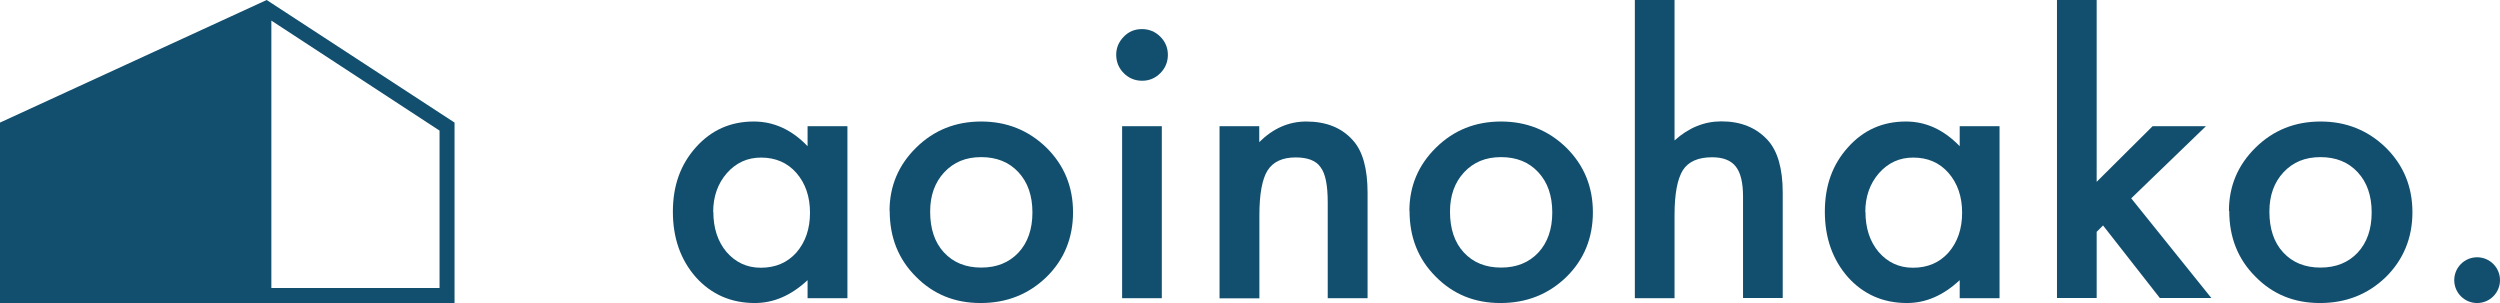 <?xml version="1.0" encoding="UTF-8"?>
<svg id="_レイヤー_2" data-name="レイヤー 2" xmlns="http://www.w3.org/2000/svg" viewBox="0 0 165 20">
  <defs>
    <style>
      .cls-1 {
        fill: #124f6e;
        stroke-width: 0px;
      }
    </style>
  </defs>
  <g id="_デザイン" data-name="デザイン">
    <g>
      <path class="cls-1" d="M17.6,0L0,8.09v11.91h30v-11.91L17.6,0ZM29.01,19.01h-11.1V1.36l11.1,7.26v10.39Z"/>
      <g>
        <path class="cls-1" d="M53.3,8.33h2.63v11.35h-2.63v-1.19c-1.08,1.01-2.24,1.51-3.48,1.51-1.57,0-2.87-.57-3.89-1.7-1.02-1.16-1.52-2.6-1.52-4.33s.51-3.12,1.52-4.25c1.02-1.14,2.29-1.7,3.82-1.7,1.32,0,2.51.54,3.55,1.63v-1.32ZM47.08,13.97c0,1.09.29,1.97.87,2.66.6.69,1.35,1.04,2.26,1.04.97,0,1.75-.33,2.35-1,.6-.69.9-1.57.9-2.63s-.3-1.94-.9-2.63c-.6-.68-1.38-1.01-2.33-1.01-.9,0-1.65.34-2.26,1.03-.6.69-.9,1.55-.9,2.56Z"/>
        <path class="cls-1" d="M58.71,13.92c0-1.64.59-3.03,1.76-4.18,1.17-1.15,2.6-1.72,4.29-1.72s3.13.58,4.31,1.73c1.17,1.16,1.75,2.58,1.75,4.26s-.58,3.13-1.76,4.28c-1.18,1.14-2.63,1.71-4.34,1.71s-3.13-.58-4.28-1.75c-1.15-1.15-1.72-2.59-1.72-4.33ZM61.39,13.97c0,1.13.3,2.03.91,2.69.62.67,1.44,1,2.46,1s1.84-.33,2.46-.99c.61-.66.92-1.54.92-2.65s-.31-1.99-.92-2.65c-.62-.67-1.44-1-2.46-1s-1.81.33-2.44,1c-.62.67-.93,1.53-.93,2.59Z"/>
        <path class="cls-1" d="M73.67,3.61c0-.46.17-.85.5-1.19s.73-.5,1.2-.5.88.17,1.21.5c.33.33.5.73.5,1.2s-.17.88-.5,1.21c-.33.33-.73.5-1.2.5s-.88-.17-1.21-.5-.5-.74-.5-1.22ZM76.68,8.33v11.35h-2.62v-11.35h2.62Z"/>
        <path class="cls-1" d="M80.48,8.33h2.63v1.05c.92-.91,1.95-1.36,3.1-1.36,1.32,0,2.35.41,3.09,1.25.64.71.96,1.86.96,3.46v6.95h-2.63v-6.33c0-1.12-.15-1.89-.47-2.31-.3-.44-.85-.65-1.65-.65-.87,0-1.49.29-1.85.86-.36.57-.54,1.56-.54,2.97v5.47h-2.63v-11.35Z"/>
        <path class="cls-1" d="M93.02,13.92c0-1.64.59-3.03,1.76-4.18,1.17-1.15,2.6-1.72,4.29-1.72s3.13.58,4.31,1.73c1.17,1.16,1.75,2.58,1.75,4.26s-.58,3.13-1.76,4.28c-1.18,1.14-2.63,1.71-4.34,1.71s-3.13-.58-4.28-1.75c-1.15-1.15-1.72-2.59-1.72-4.33ZM95.7,13.97c0,1.13.3,2.03.91,2.69.62.67,1.44,1,2.46,1s1.84-.33,2.46-.99c.61-.66.92-1.54.92-2.65s-.31-1.99-.92-2.65c-.62-.67-1.44-1-2.46-1s-1.81.33-2.44,1c-.62.67-.93,1.53-.93,2.59Z"/>
        <path class="cls-1" d="M107.9,0h2.62v9.27c.93-.84,1.96-1.26,3.09-1.26,1.28,0,2.31.41,3.07,1.25.65.72.98,1.88.98,3.46v6.95h-2.62v-6.71c0-.91-.16-1.57-.48-1.97-.32-.41-.84-.61-1.56-.61-.92,0-1.56.28-1.93.85-.36.58-.55,1.56-.55,2.96v5.49h-2.62V0Z"/>
        <path class="cls-1" d="M129.34,8.33h2.63v11.35h-2.63v-1.19c-1.08,1.01-2.24,1.51-3.48,1.51-1.57,0-2.87-.57-3.89-1.7-1.02-1.16-1.53-2.6-1.53-4.33s.51-3.12,1.53-4.25c1.02-1.14,2.29-1.7,3.82-1.7,1.32,0,2.5.54,3.55,1.63v-1.32ZM123.12,13.97c0,1.09.29,1.97.87,2.66.6.69,1.35,1.04,2.26,1.04.97,0,1.75-.33,2.35-1,.6-.69.9-1.57.9-2.63s-.3-1.94-.9-2.63c-.6-.68-1.37-1.01-2.33-1.01-.9,0-1.65.34-2.26,1.03-.6.69-.9,1.55-.9,2.56Z"/>
        <path class="cls-1" d="M138.38,0v12l3.69-3.67h3.52l-4.93,4.76,5.29,6.58h-3.4l-3.75-4.79-.42.42v4.37h-2.62V0h2.62Z"/>
        <path class="cls-1" d="M147.11,13.92c0-1.64.59-3.03,1.76-4.18,1.17-1.15,2.6-1.72,4.29-1.72s3.13.58,4.31,1.73c1.17,1.16,1.75,2.58,1.75,4.26s-.59,3.13-1.76,4.28c-1.18,1.14-2.63,1.71-4.34,1.71s-3.13-.58-4.27-1.75c-1.15-1.15-1.72-2.59-1.72-4.33ZM149.78,13.97c0,1.13.3,2.03.91,2.69.62.67,1.44,1,2.46,1s1.84-.33,2.46-.99c.61-.66.92-1.54.92-2.65s-.31-1.99-.92-2.65c-.62-.67-1.44-1-2.46-1s-1.81.33-2.44,1c-.62.67-.93,1.53-.93,2.59Z"/>
        <circle class="cls-1" cx="163.49" cy="18.49" r="1.51"/>
      </g>
    </g>
  </g>
</svg>